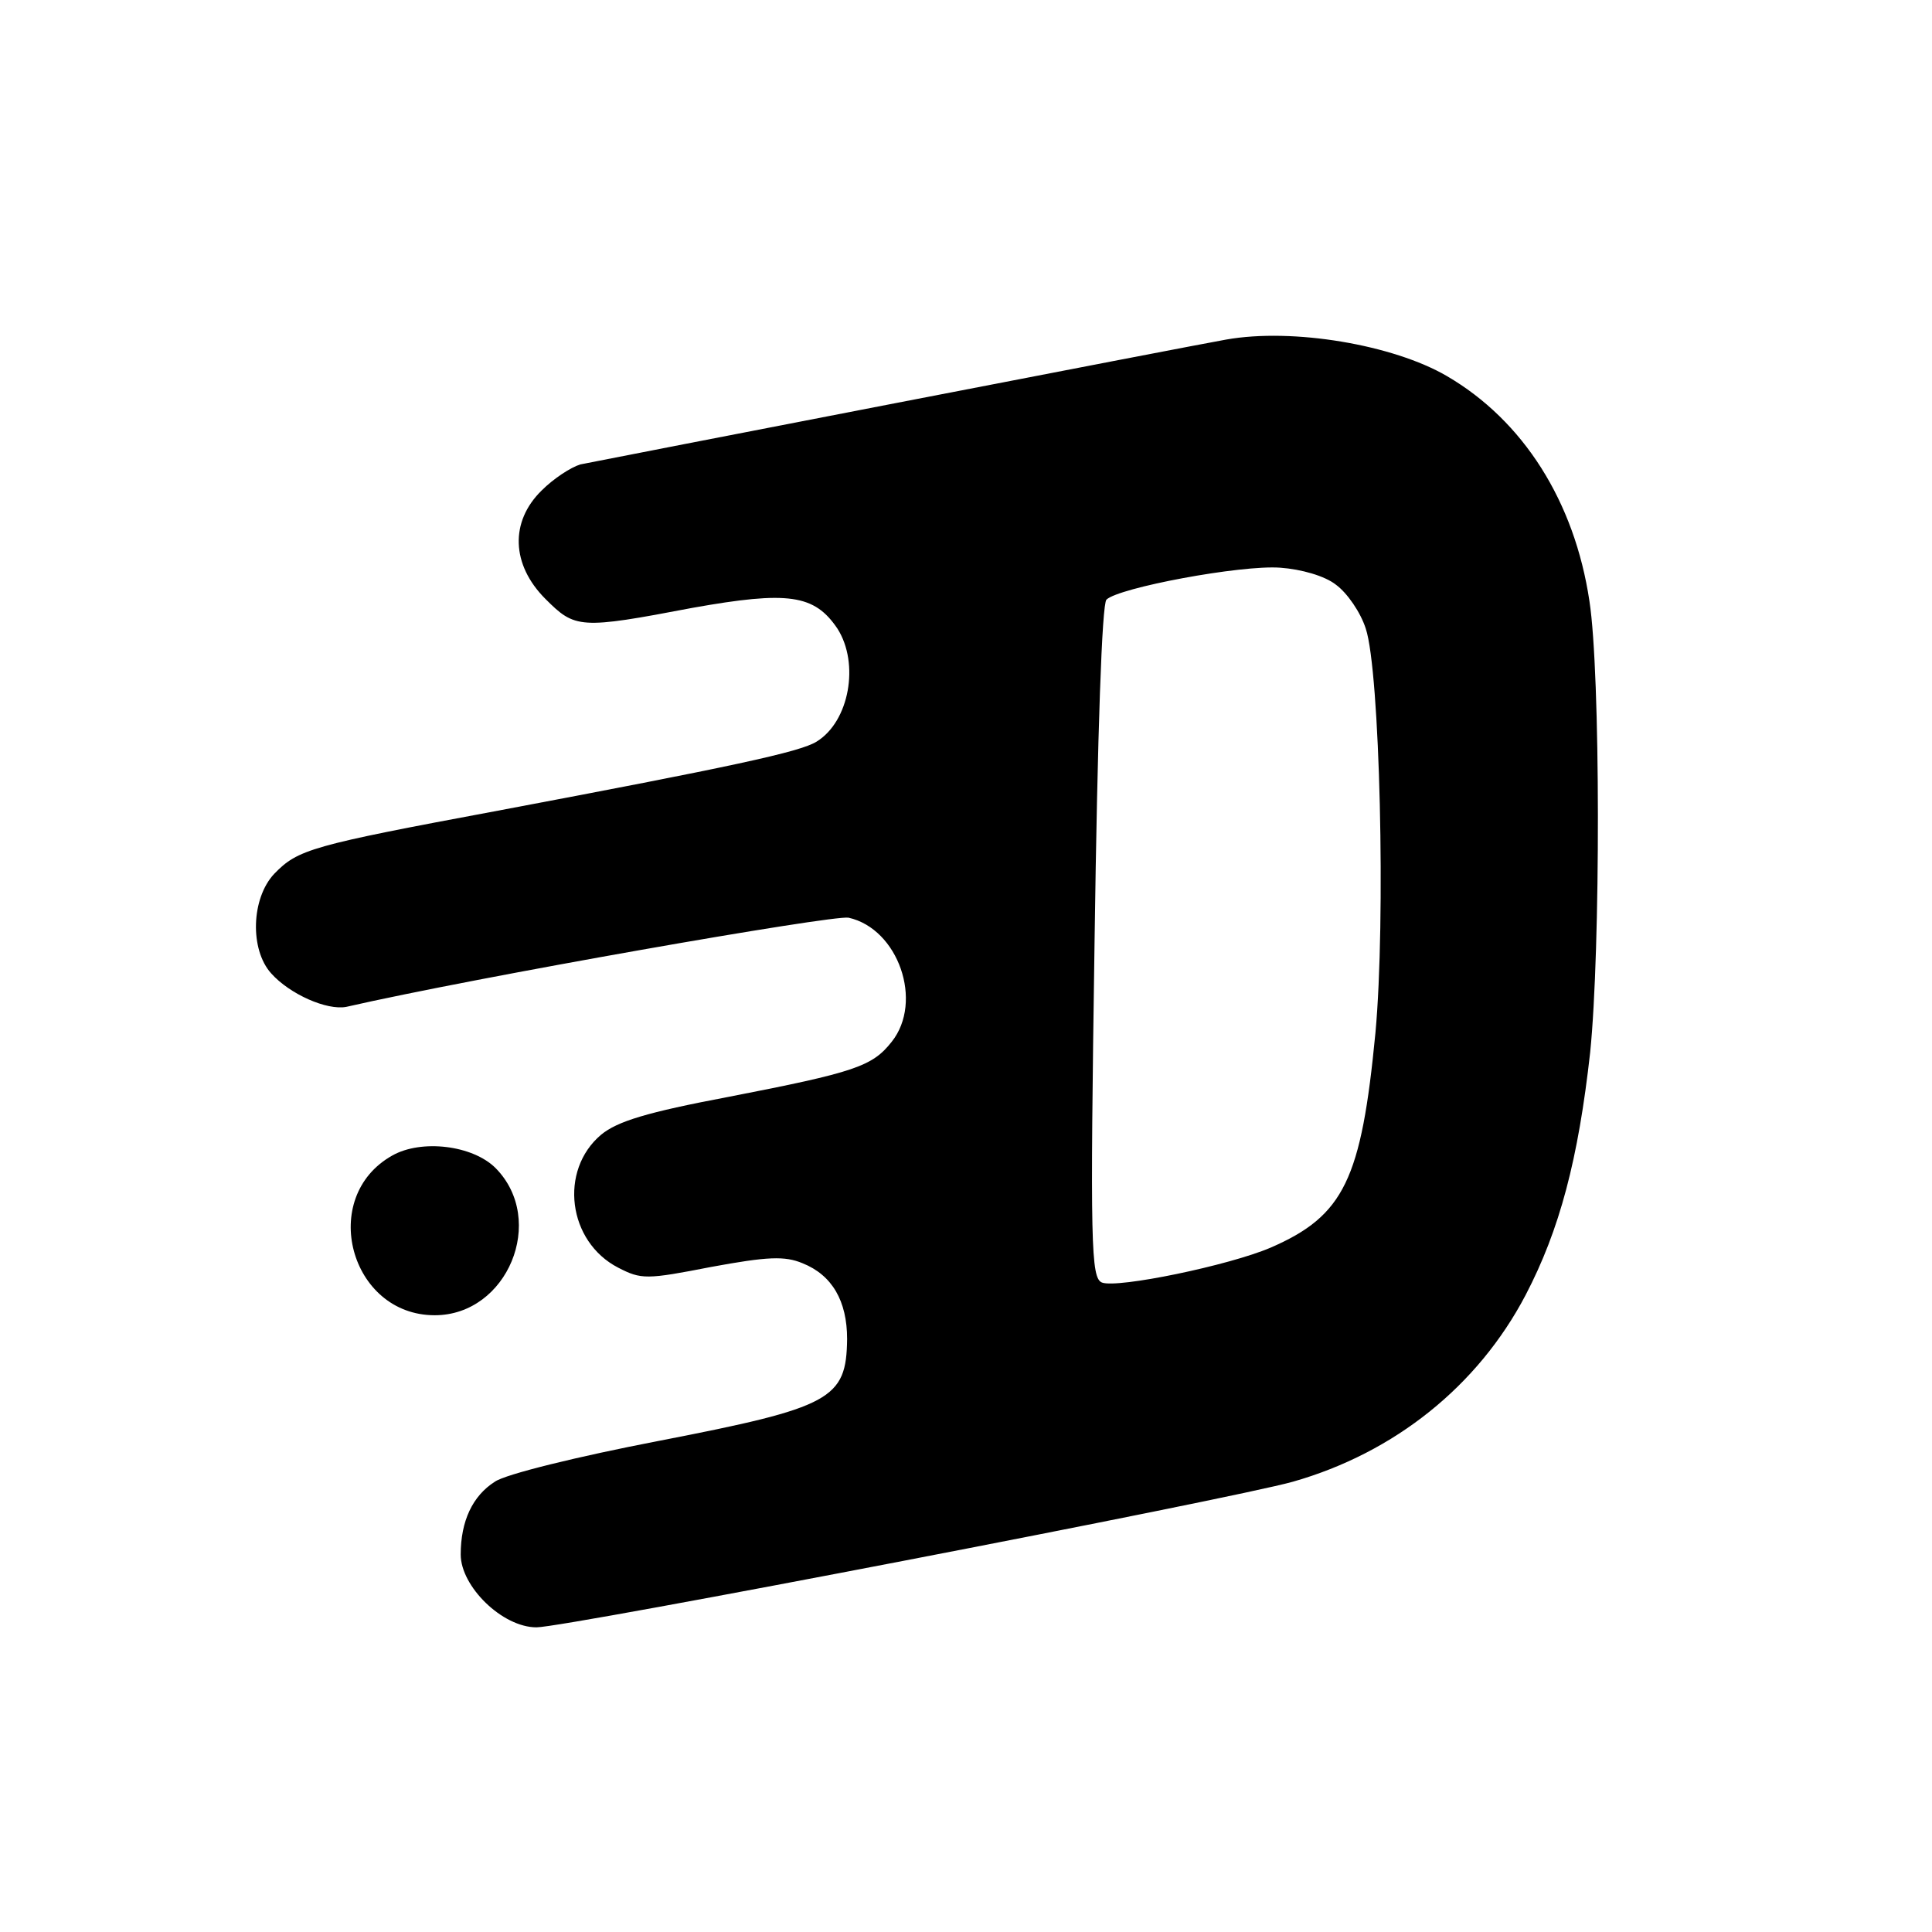 <?xml version="1.0" standalone="no"?>
<!DOCTYPE svg PUBLIC "-//W3C//DTD SVG 20010904//EN"
 "http://www.w3.org/TR/2001/REC-SVG-20010904/DTD/svg10.dtd">
<svg version="1.0" xmlns="http://www.w3.org/2000/svg"
 width="260pt" height="260pt" viewBox="0 0 260 260"
 preserveAspectRatio="xMidYMid meet">
<g transform="translate(0,260) scale(0.1,-0.1)"
fill="#000000" stroke="none">
<path d="M1650 2143 c-46 -8 -845 -163 -869 -168 -13 -4 -36 -19 -52 -35 -43
-42 -41 -100 5 -146 40 -40 46 -41 198 -12 129 23 164 18 195 -28 30 -47 16
-125 -28 -152 -22 -14 -116 -34 -429 -93 -252 -47 -269 -52 -301 -85 -31 -33
-33 -102 -4 -134 25 -28 75 -50 101 -45 175 40 655 124 676 120 67 -15 101
-113 58 -167 -26 -33 -49 -41 -219 -74 -111 -21 -150 -33 -172 -51 -57 -48
-45 -144 23 -179 31 -16 38 -16 125 1 76 14 99 15 123 5 40 -16 60 -51 60
-102 -1 -81 -21 -92 -253 -137 -109 -21 -207 -45 -221 -55 -30 -19 -46 -53
-46 -98 0 -43 56 -98 102 -98 39 0 937 173 1018 196 137 39 249 129 313 251
46 88 71 183 87 327 14 138 14 510 -1 607 -20 134 -89 243 -192 303 -72 42
-207 65 -297 49z m148 -330 c15 -11 33 -37 40 -59 19 -57 27 -392 13 -544 -19
-197 -42 -246 -141 -289 -56 -24 -206 -55 -227 -47 -15 6 -16 51 -10 458 4
286 10 455 16 461 16 16 181 47 234 43 28 -2 60 -11 75 -23z"/>
<path d="M528 1045 c-100 -56 -57 -215 57 -215 98 0 151 128 82 198 -31 31
-100 39 -139 17z"/>
</g>
</svg>

